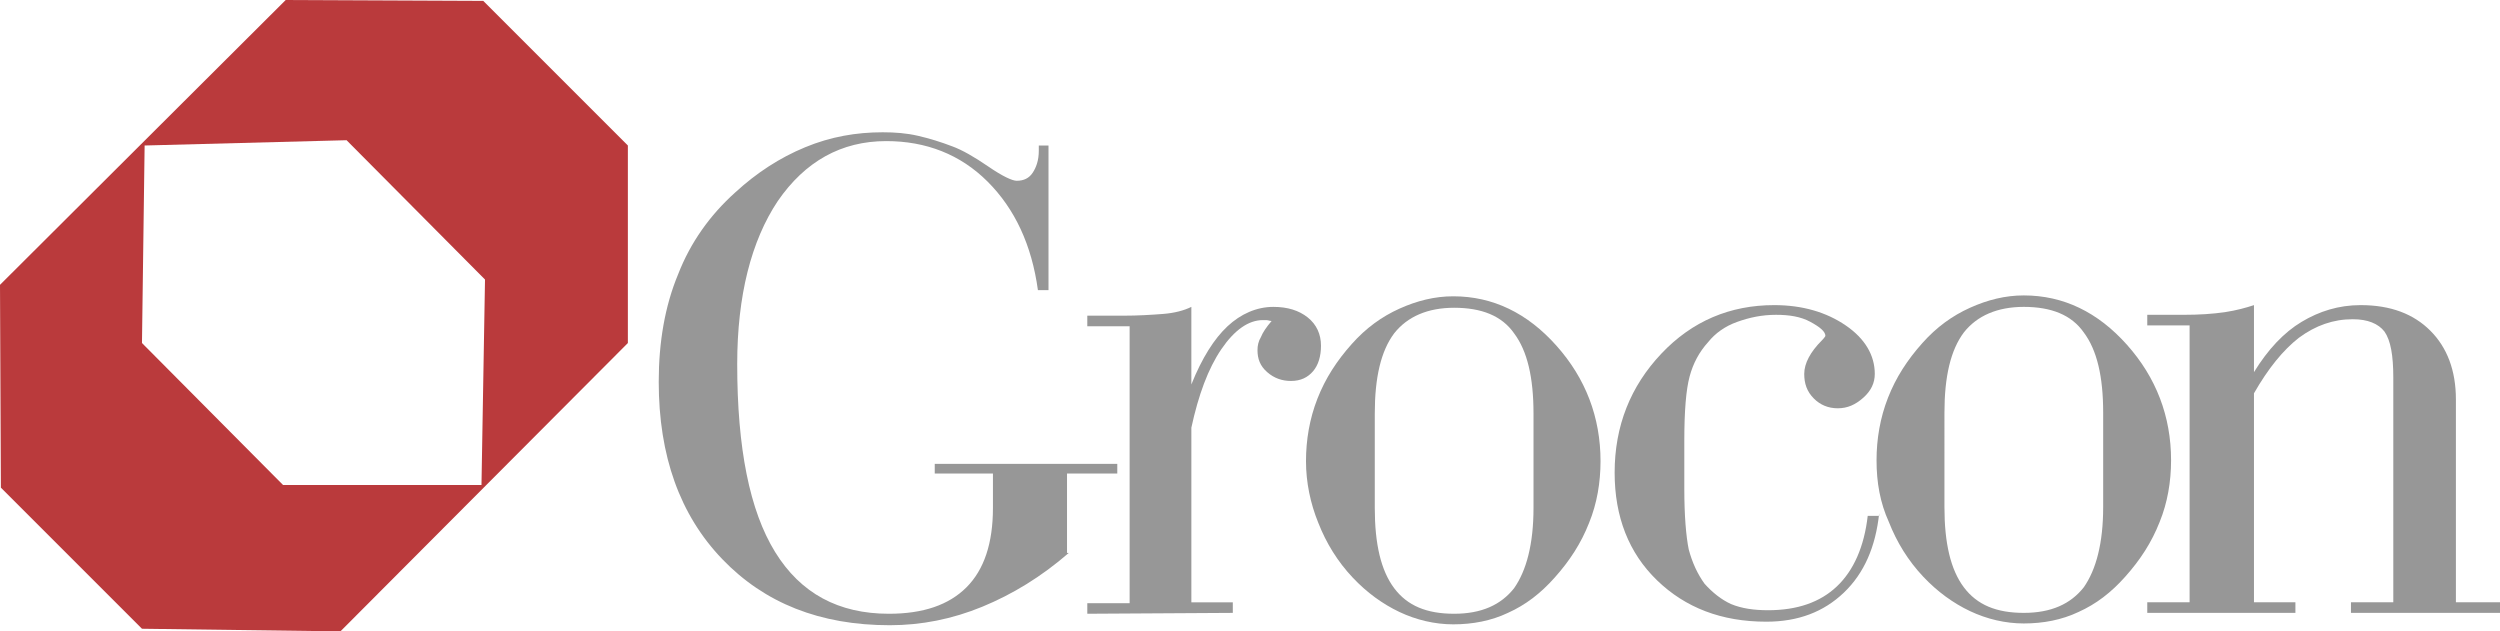 <?xml version="1.0" encoding="utf-8"?>
<!-- Generator: Adobe Illustrator 24.2.1, SVG Export Plug-In . SVG Version: 6.00 Build 0)  -->
<svg version="1.1" id="Layer_1" xmlns="http://www.w3.org/2000/svg" xmlns:xlink="http://www.w3.org/1999/xlink" x="0px" y="0px"
	 viewBox="0 0 283.5 71.6" style="enable-background:new 0 0 283.5 71.6;" xml:space="preserve">
<style type="text/css">
	.st0{fill:#979797;}
	.st1{fill:#BA3A3C;}
</style>
<g>
	<g>
		<path class="st0" d="M121.2,62.7c-3.1,2.7-6.4,4.7-9.8,6.1s-6.9,2.1-10.5,2.1c-7.9,0-14.2-2.5-19-7.5s-7.2-11.7-7.2-20.1
			c0-4.5,0.7-8.6,2.2-12.2c1.4-3.6,3.6-6.7,6.5-9.3c2.4-2.2,5-3.9,7.9-5.1s5.8-1.7,8.8-1.7c1.4,0,2.7,0.1,4,0.4
			c1.3,0.3,2.6,0.7,3.9,1.2c1.1,0.4,2.5,1.2,4.1,2.3c1.6,1.1,2.7,1.6,3.2,1.6c0.8,0,1.4-0.3,1.8-0.9s0.7-1.4,0.7-2.5v-0.6h1.1v16.4
			h-1.2c-0.7-5.1-2.6-9.2-5.7-12.3s-7-4.6-11.5-4.6c-5.1,0-9.2,2.3-12.3,6.8c-3,4.5-4.6,10.7-4.6,18.5c0,9.5,1.4,16.6,4.3,21.3
			s7.2,7,12.9,7c3.9,0,6.8-1,8.8-3s3-5,3-9v-3.9H106v-1.1h20.7v1.1H121v9H121.2z"/>
	</g>
	<g>
		<path class="st0" d="M123.3,69.6v-1.2h4.8V37h-4.8v-1.2h4c1.8,0,3.3-0.1,4.6-0.2s2.4-0.4,3.2-0.8v8.8c1.2-3,2.6-5.2,4.1-6.6
			c1.5-1.4,3.3-2.2,5.2-2.2c1.6,0,2.9,0.4,3.9,1.2s1.5,1.9,1.5,3.2c0,1.2-0.3,2.2-0.9,2.9c-0.6,0.7-1.4,1.1-2.5,1.1
			c-1,0-1.9-0.3-2.7-1s-1.1-1.5-1.1-2.5c0-0.5,0.1-1,0.4-1.5c0.2-0.5,0.6-1.1,1.2-1.8c-0.2,0-0.4-0.1-0.6-0.1c-0.2,0-0.3,0-0.4,0
			c-1.6,0-3.2,1.1-4.7,3.3s-2.6,5.2-3.4,8.9v19.8h4.7v1.2L123.3,69.6L123.3,69.6z"/>
	</g>
	<g>
		<path class="st0" d="M148.1,52.3c0-2.4,0.4-4.8,1.3-7.1c0.9-2.3,2.2-4.3,3.9-6.2c1.6-1.8,3.4-3.1,5.4-4s4-1.4,6.1-1.4
			c4.5,0,8.4,1.9,11.7,5.6c3.3,3.7,5,8.1,5,13.1c0,2.4-0.4,4.8-1.3,7c-0.9,2.3-2.2,4.3-3.9,6.2c-1.6,1.8-3.3,3.1-5.3,4
			c-1.9,0.9-4,1.3-6.2,1.3c-2.1,0-4.2-0.5-6.1-1.4c-1.9-0.9-3.7-2.2-5.3-3.9c-1.7-1.8-3-3.9-3.9-6.2
			C148.6,57.1,148.1,54.7,148.1,52.3z M155.9,57.6c0,4.1,0.7,7.1,2.2,9.1s3.7,2.9,6.8,2.9s5.3-1,6.8-2.9c1.4-2,2.2-5,2.2-9.1V46.9
			c0-4.1-0.7-7.1-2.2-9.1c-1.4-2-3.7-2.9-6.8-2.9c-3,0-5.3,1-6.8,2.9c-1.5,2-2.2,5-2.2,9.1V57.6z"/>
	</g>
	<g>
		<path class="st0" d="M213.1,58.2c-0.4,3.8-1.7,6.8-4,9s-5.2,3.3-8.8,3.3c-5.1,0-9.2-1.6-12.4-4.7s-4.8-7.2-4.8-12.2
			c0-5.3,1.8-9.8,5.3-13.5s7.8-5.5,12.8-5.5c3.2,0,5.9,0.8,8.1,2.3c2.2,1.5,3.3,3.4,3.3,5.5c0,1-0.4,1.9-1.3,2.7
			c-0.9,0.8-1.8,1.2-2.9,1.2c-1.1,0-2-0.4-2.7-1.1c-0.8-0.8-1.1-1.7-1.1-2.8c0-1.2,0.7-2.5,2-3.8c0.3-0.3,0.4-0.5,0.4-0.5
			c0-0.5-0.6-1-1.7-1.6c-1.1-0.6-2.4-0.8-3.9-0.8c-1.6,0-3,0.3-4.4,0.8s-2.5,1.3-3.3,2.3c-1,1.1-1.7,2.4-2.1,3.9
			c-0.4,1.5-0.6,3.9-0.6,7.3v2.6v2.8c0,3.1,0.2,5.4,0.5,6.9c0.4,1.5,1,2.8,1.8,3.9c0.9,1,1.9,1.8,3,2.3c1.2,0.5,2.6,0.7,4.2,0.7
			c3.3,0,5.9-0.9,7.8-2.7c1.9-1.8,3.1-4.5,3.5-8h1.3V58.2z"/>
	</g>
	<g>
		<path class="st0" d="M243.5,69.5v-1.2h4.8V36.9h-4.8v-1.2h4.1c1.8,0,3.3-0.1,4.7-0.3c1.3-0.2,2.4-0.5,3.3-0.8v7.6
			c1.6-2.6,3.4-4.5,5.4-5.7s4.2-1.9,6.7-1.9c3.4,0,6,1,7.9,2.9s2.9,4.5,2.9,7.8v23h5v1.2h-16.9v-1.2h4.8V42.8c0-2.5-0.3-4.2-1-5.2
			c-0.7-0.9-1.9-1.4-3.6-1.4c-2.2,0-4.2,0.7-6.1,2.1c-1.8,1.4-3.5,3.5-5.1,6.3v23.7h4.7v1.2C260.3,69.5,243.5,69.5,243.5,69.5z"/>
	</g>
	<g>
		<path class="st0" d="M212.8,52.2c0-2.4,0.4-4.8,1.3-7.1c0.9-2.3,2.2-4.3,3.9-6.2c1.6-1.8,3.4-3.1,5.4-4s4-1.4,6.1-1.4
			c4.5,0,8.4,1.9,11.7,5.6c3.3,3.7,5,8.1,5,13.1c0,2.4-0.4,4.8-1.3,7c-0.9,2.3-2.2,4.3-3.9,6.2c-1.6,1.8-3.3,3.1-5.3,4
			c-1.9,0.9-4,1.3-6.2,1.3c-2.1,0-4.2-0.5-6.1-1.4c-1.9-0.9-3.7-2.2-5.3-3.9c-1.7-1.8-3-3.9-3.9-6.2C213.2,57,212.8,54.7,212.8,52.2
			z M220.5,57.5c0,4.1,0.7,7.1,2.2,9.1s3.7,2.9,6.8,2.9s5.3-1,6.8-2.9c1.4-2,2.2-5,2.2-9.1V46.8c0-4.1-0.7-7.1-2.2-9.1
			c-1.4-2-3.7-2.9-6.8-2.9c-3,0-5.3,1-6.8,2.9c-1.5,2-2.2,5-2.2,9.1V57.5z"/>
	</g>
</g>
<path class="st1" d="M54.8,0.1L32.4,0L0,32.3l0.1,23l16,16l22.5,0.3l32.6-32.7V16.5L54.8,0.1z M54.6,55H32.1l-16-16.1l0.3-22.4
	l22.9-0.6L55,31.7L54.6,55z"/>
</svg>

